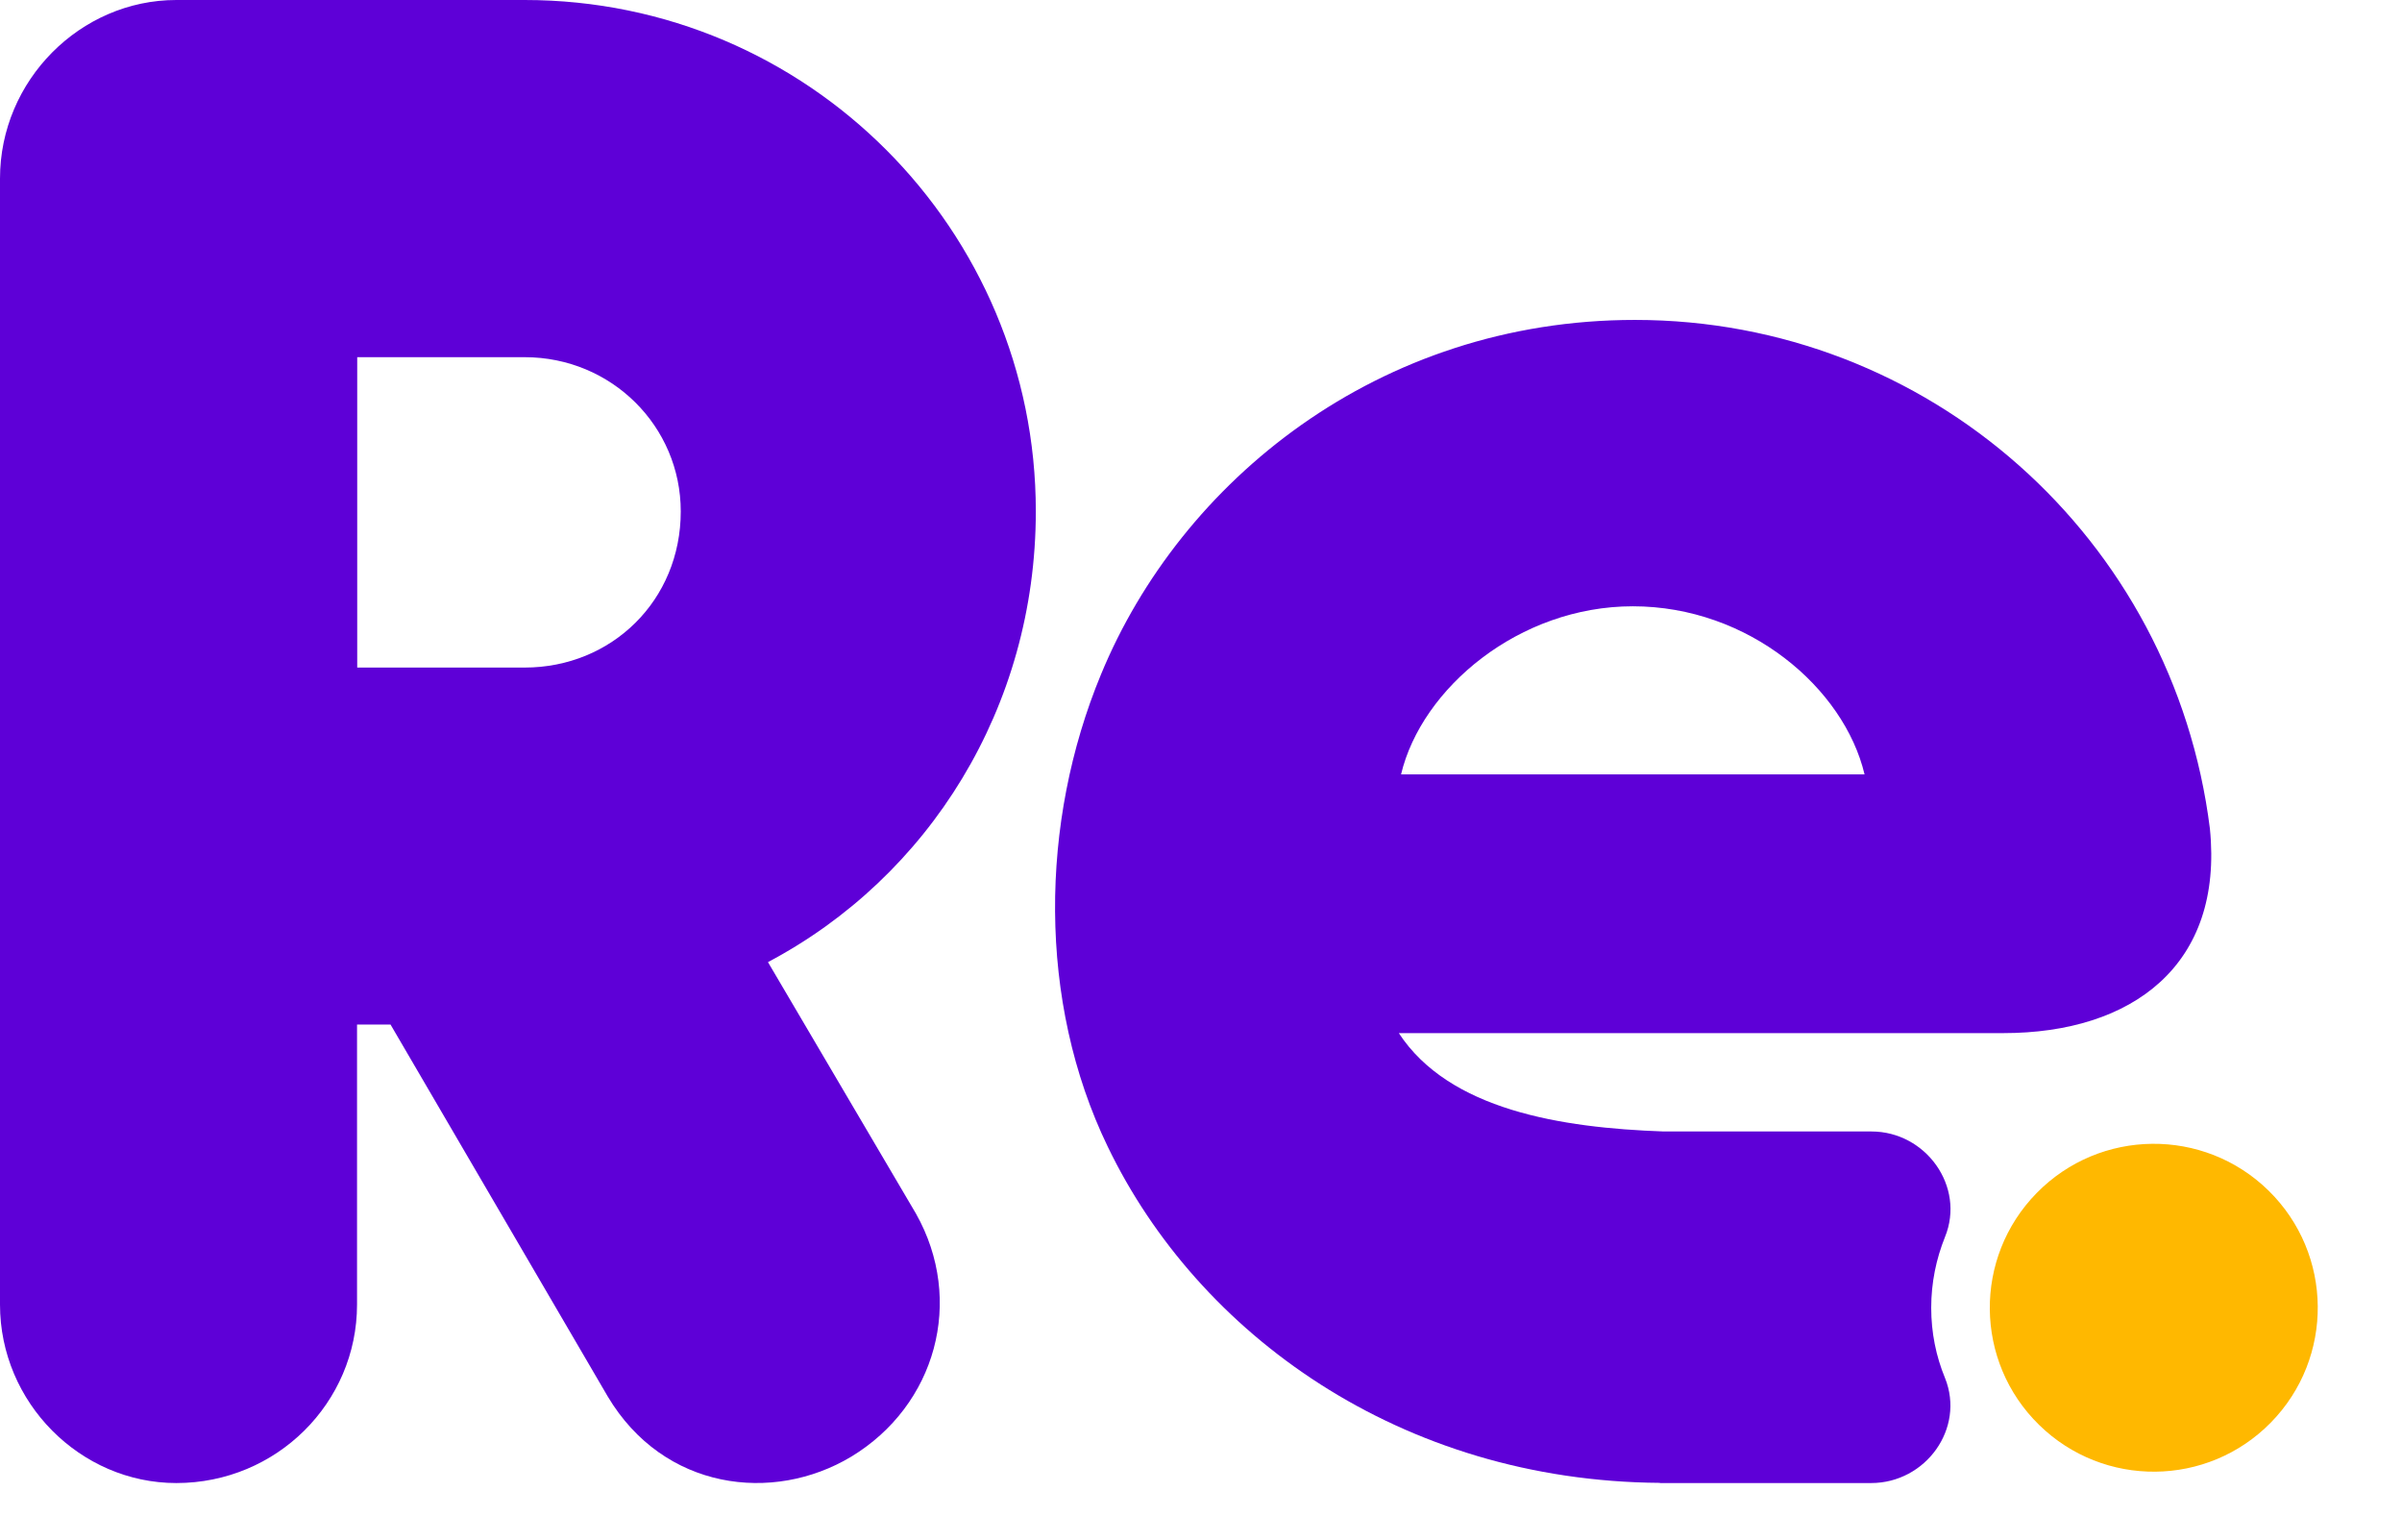 <svg width="39" height="25" viewBox="0 0 39 25" fill="none" xmlns="http://www.w3.org/2000/svg">
<path d="M31.356 21.236C31.356 20.828 31.437 20.442 31.58 20.086C31.913 19.267 31.269 18.373 30.385 18.373H27.01C25.342 18.314 23.529 18.023 22.712 16.776H32.525C34.627 16.776 36.104 15.668 35.881 13.456C35.291 8.735 31.308 5.195 26.547 5.195C22.379 5.195 19.169 7.815 17.877 10.95C16.883 13.346 16.844 16.261 17.987 18.622C19.454 21.666 22.745 24.05 26.952 24.079V24.082H27.02C27.023 24.082 27.023 24.082 27.026 24.082C27.029 24.082 27.033 24.082 27.036 24.082H30.381C31.266 24.082 31.91 23.195 31.58 22.376C31.434 22.023 31.356 21.637 31.356 21.236ZM26.511 9.845C28.393 9.845 29.941 11.173 30.274 12.575H22.748C23.082 11.173 24.665 9.845 26.511 9.845Z" fill="#5E00D7"/>
<path d="M36.871 23.099C37.9 22.049 37.884 20.364 36.834 19.334C35.784 18.305 34.098 18.322 33.069 19.372C32.039 20.422 32.056 22.107 33.106 23.136C34.156 24.166 35.842 24.149 36.871 23.099Z" fill="#FFB800"/>
<path d="M13.819 23.655C12.55 24.416 10.775 24.199 9.868 22.677L6.341 16.637H5.797V21.184C5.797 22.777 4.492 24.082 2.863 24.082C1.305 24.082 0 22.777 0 21.184V2.899C0 1.305 1.305 0 2.863 0H8.518C13.12 0 16.818 3.734 16.818 8.301C16.818 11.491 15.079 14.243 12.469 15.623L14.872 19.707C15.668 21.119 15.196 22.823 13.819 23.655ZM8.518 5.8H5.8V10.84H8.518C9.93 10.84 11.053 9.751 11.053 8.304C11.053 6.924 9.93 5.8 8.518 5.8Z" fill="#5E00D7"/>
</svg>
